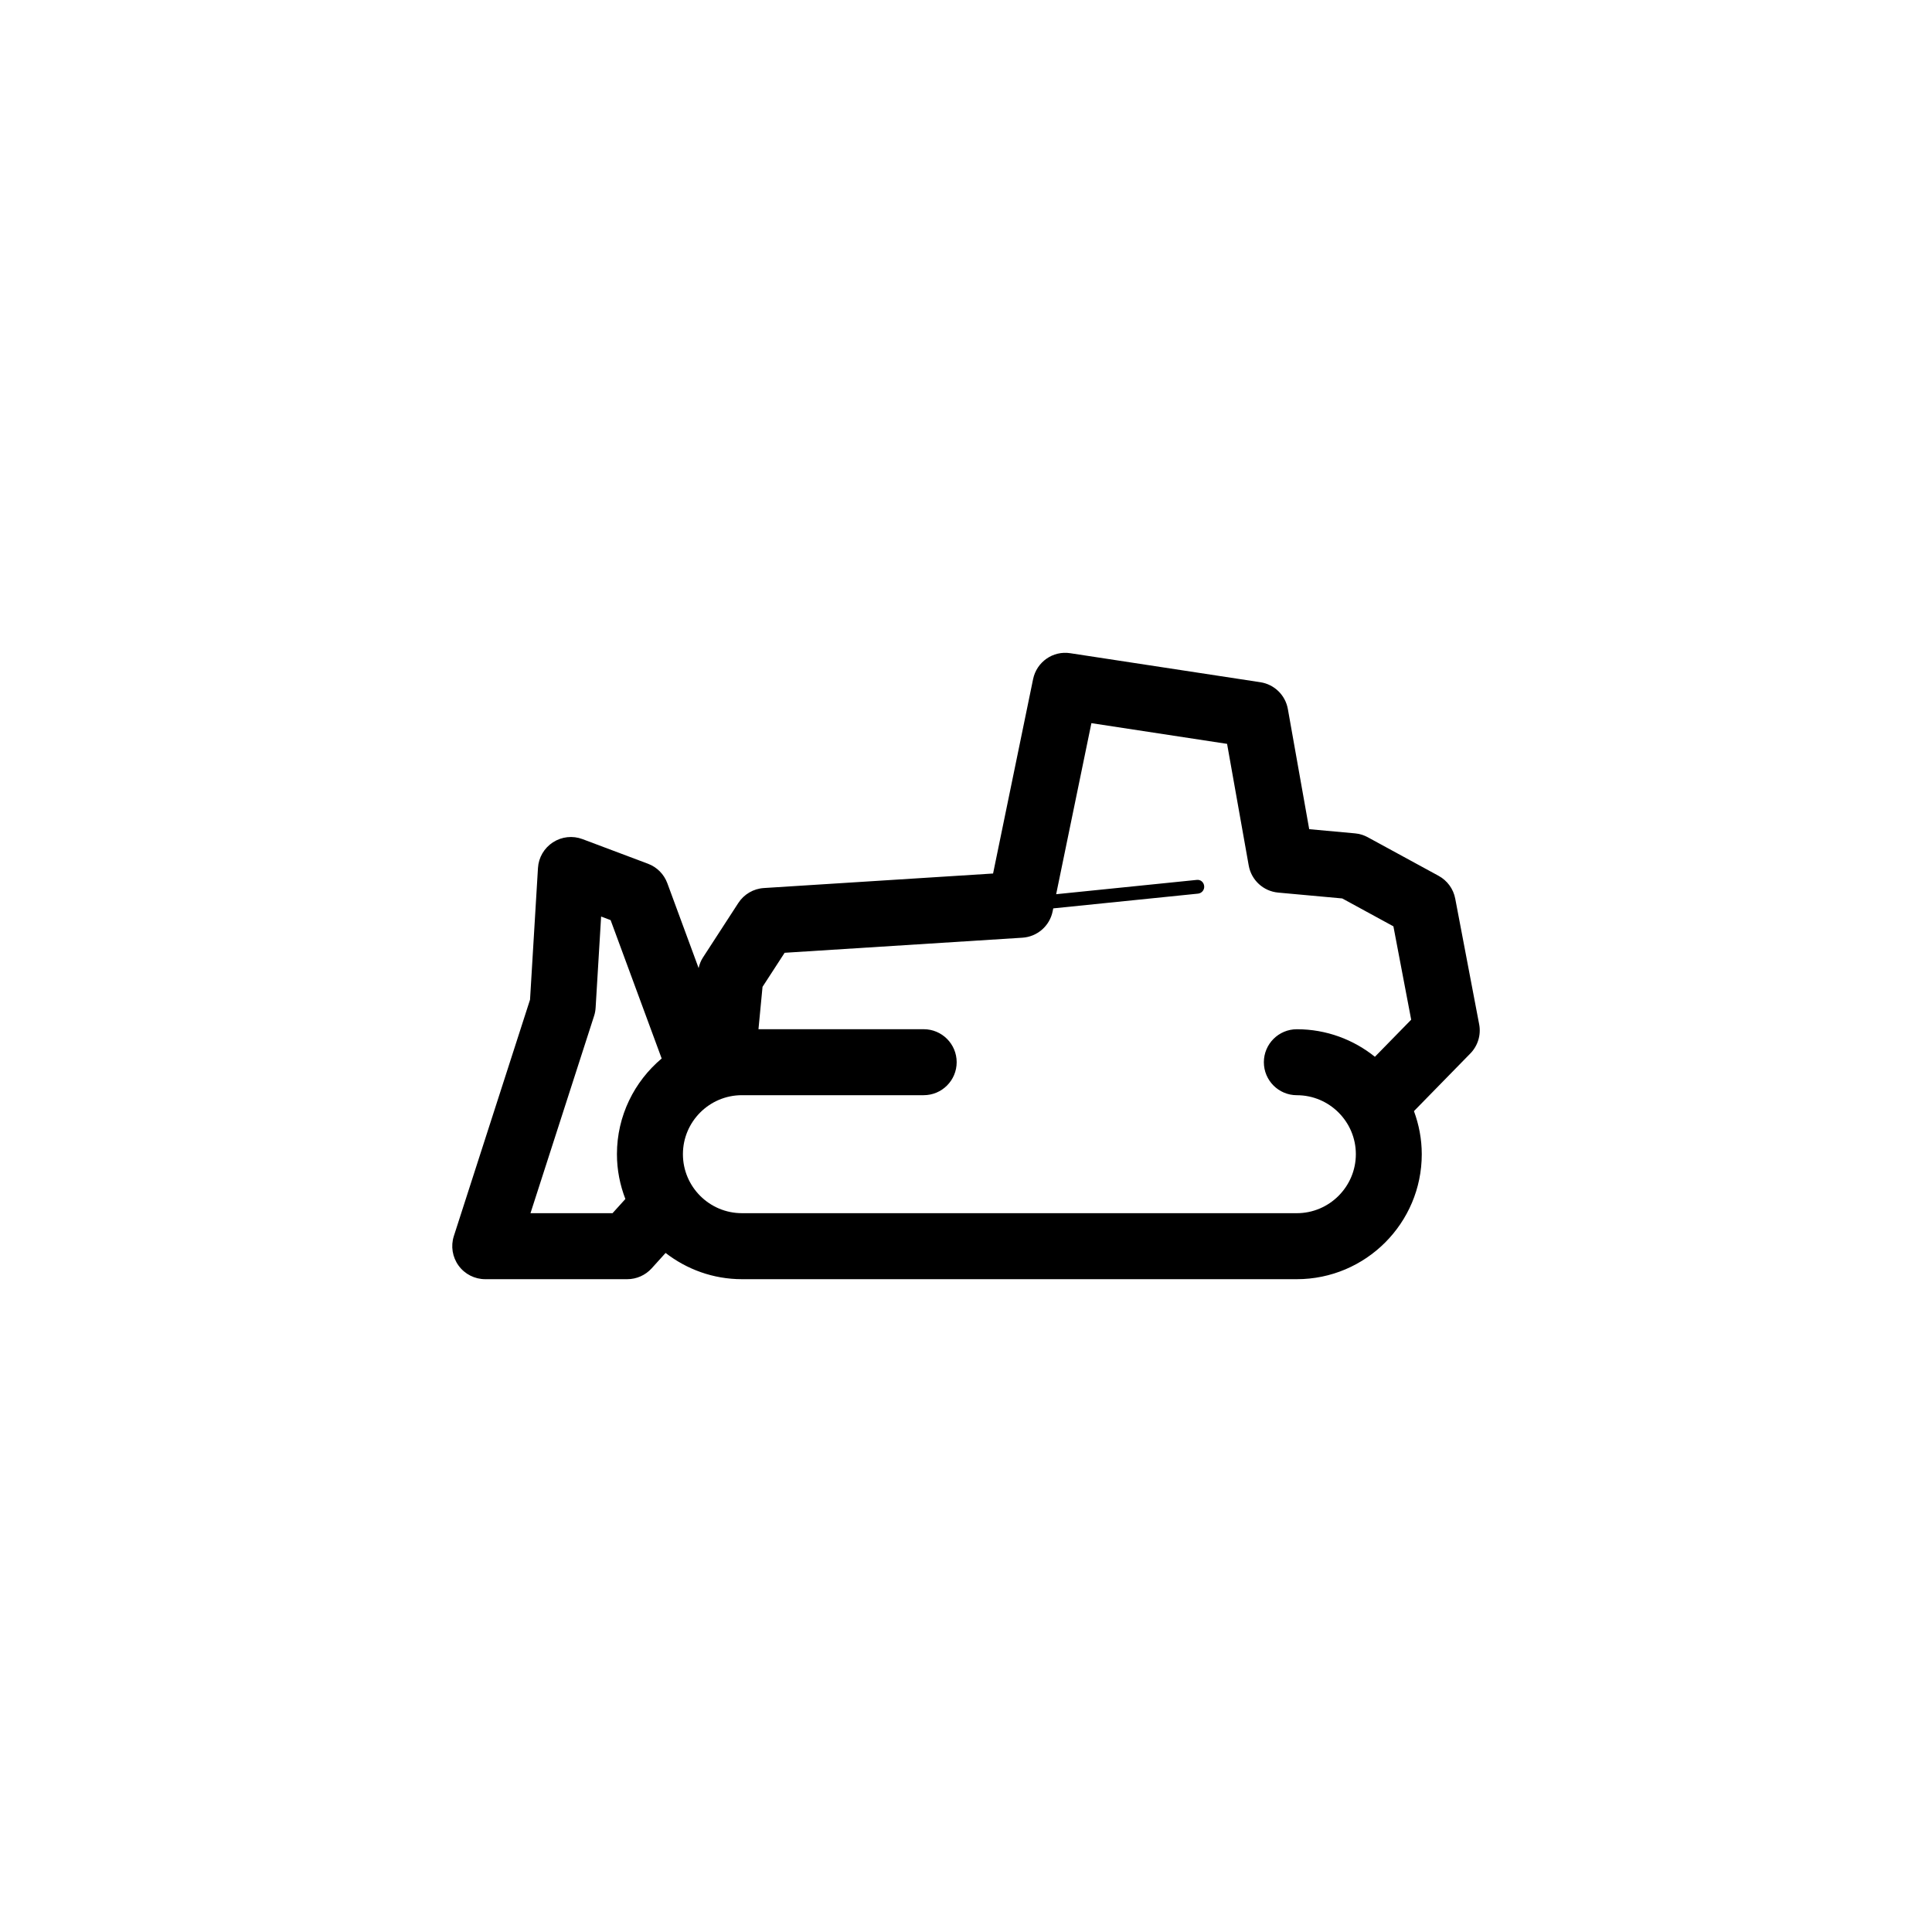 <?xml version="1.0" encoding="UTF-8"?>
<!-- Uploaded to: ICON Repo, www.svgrepo.com, Generator: ICON Repo Mixer Tools -->
<svg fill="#000000" width="800px" height="800px" version="1.1" viewBox="144 144 512 512" xmlns="http://www.w3.org/2000/svg">
 <path d="m535.99 415.43-6.34-33.285c-0.488-2.574-2.106-4.785-4.402-6.039l-18.781-10.23c-1.047-0.57-2.203-0.922-3.391-1.027l-12.125-1.109-5.656-31.836c-0.656-3.684-3.586-6.543-7.285-7.109l-50.355-7.684c-4.621-0.734-8.941 2.316-9.879 6.879l-10.602 51.5-60.734 3.848c-2.762 0.172-5.273 1.641-6.781 3.965l-9.41 14.504c-0.543 0.836-0.883 1.773-1.109 2.742l-8.297-22.5c-0.883-2.383-2.75-4.262-5.129-5.152l-17.348-6.523c-2.602-0.977-5.5-0.664-7.836 0.852-2.328 1.512-3.805 4.035-3.965 6.805l-2.102 34.895-20.191 62.645c-0.855 2.66-0.387 5.566 1.254 7.828 1.641 2.262 4.273 3.598 7.062 3.598h37.625c2.469 0 4.82-1.043 6.481-2.871l3.691-4.082c-0.012-0.004-0.016-0.016-0.023-0.02 5.606 4.348 12.625 6.973 20.258 6.973h147.04c18.262 0 33.121-14.855 33.121-33.117 0-4.019-0.754-7.856-2.07-11.422l14.941-15.277c2-2.043 2.879-4.934 2.34-7.746zm-198.88 1.508c-0.156 0.016-0.309 0.051-0.465 0.07 0.16-0.02 0.305-0.055 0.465-0.07zm-10.277 2.852c-0.09 0.039-0.172 0.086-0.262 0.121 0.09-0.039 0.176-0.082 0.262-0.121zm-3.688 1.992c-0.137 0.086-0.277 0.16-0.406 0.25 0.129-0.09 0.27-0.168 0.406-0.25zm-16.816 43.723h-21.746l16.859-52.289c0.227-0.699 0.359-1.422 0.402-2.156l1.457-24.168 2.516 0.945 13.531 36.676c-7.238 6.082-11.855 15.191-11.855 25.355 0 4.195 0.816 8.195 2.242 11.891 0-0.004-0.004-0.012-0.004-0.016zm7.738 4.086c0.023 0.035 0.051 0.07 0.074 0.105-0.023-0.035-0.051-0.07-0.074-0.105zm173.59-4.086h-147.04c-8.625 0-15.637-7.012-15.637-15.633 0-8.625 7.012-15.637 15.637-15.637h48.168c4.828 0 8.742-3.914 8.742-8.742s-3.914-8.742-8.742-8.742h-43.785l1.078-11.23 5.856-9.023 63.008-3.996c3.934-0.25 7.219-3.098 8.012-6.961l0.168-0.812 38.363-3.906c1.004-0.102 1.738-0.996 1.633-2.004-0.102-0.996-0.91-1.773-2.004-1.633l-37.223 3.789 9.34-45.332 35.957 5.488 5.734 32.238c0.691 3.879 3.883 6.82 7.812 7.176l16.973 1.551 13.559 7.391 4.711 24.742-9.613 9.824 0.02 0.02c-5.68-4.566-12.879-7.316-20.707-7.316-4.828 0-8.742 3.914-8.742 8.742s3.914 8.742 8.742 8.742c8.625 0 15.637 7.019 15.637 15.637-0.016 8.617-7.031 15.629-15.656 15.629zm24.102-38.285c-0.07-0.074-0.125-0.145-0.195-0.223 0.066 0.078 0.125 0.152 0.195 0.223zm2.656 3.211c0.035 0.047 0.07 0.09 0.105 0.137-0.035-0.047-0.07-0.09-0.105-0.137z"/>
</svg>